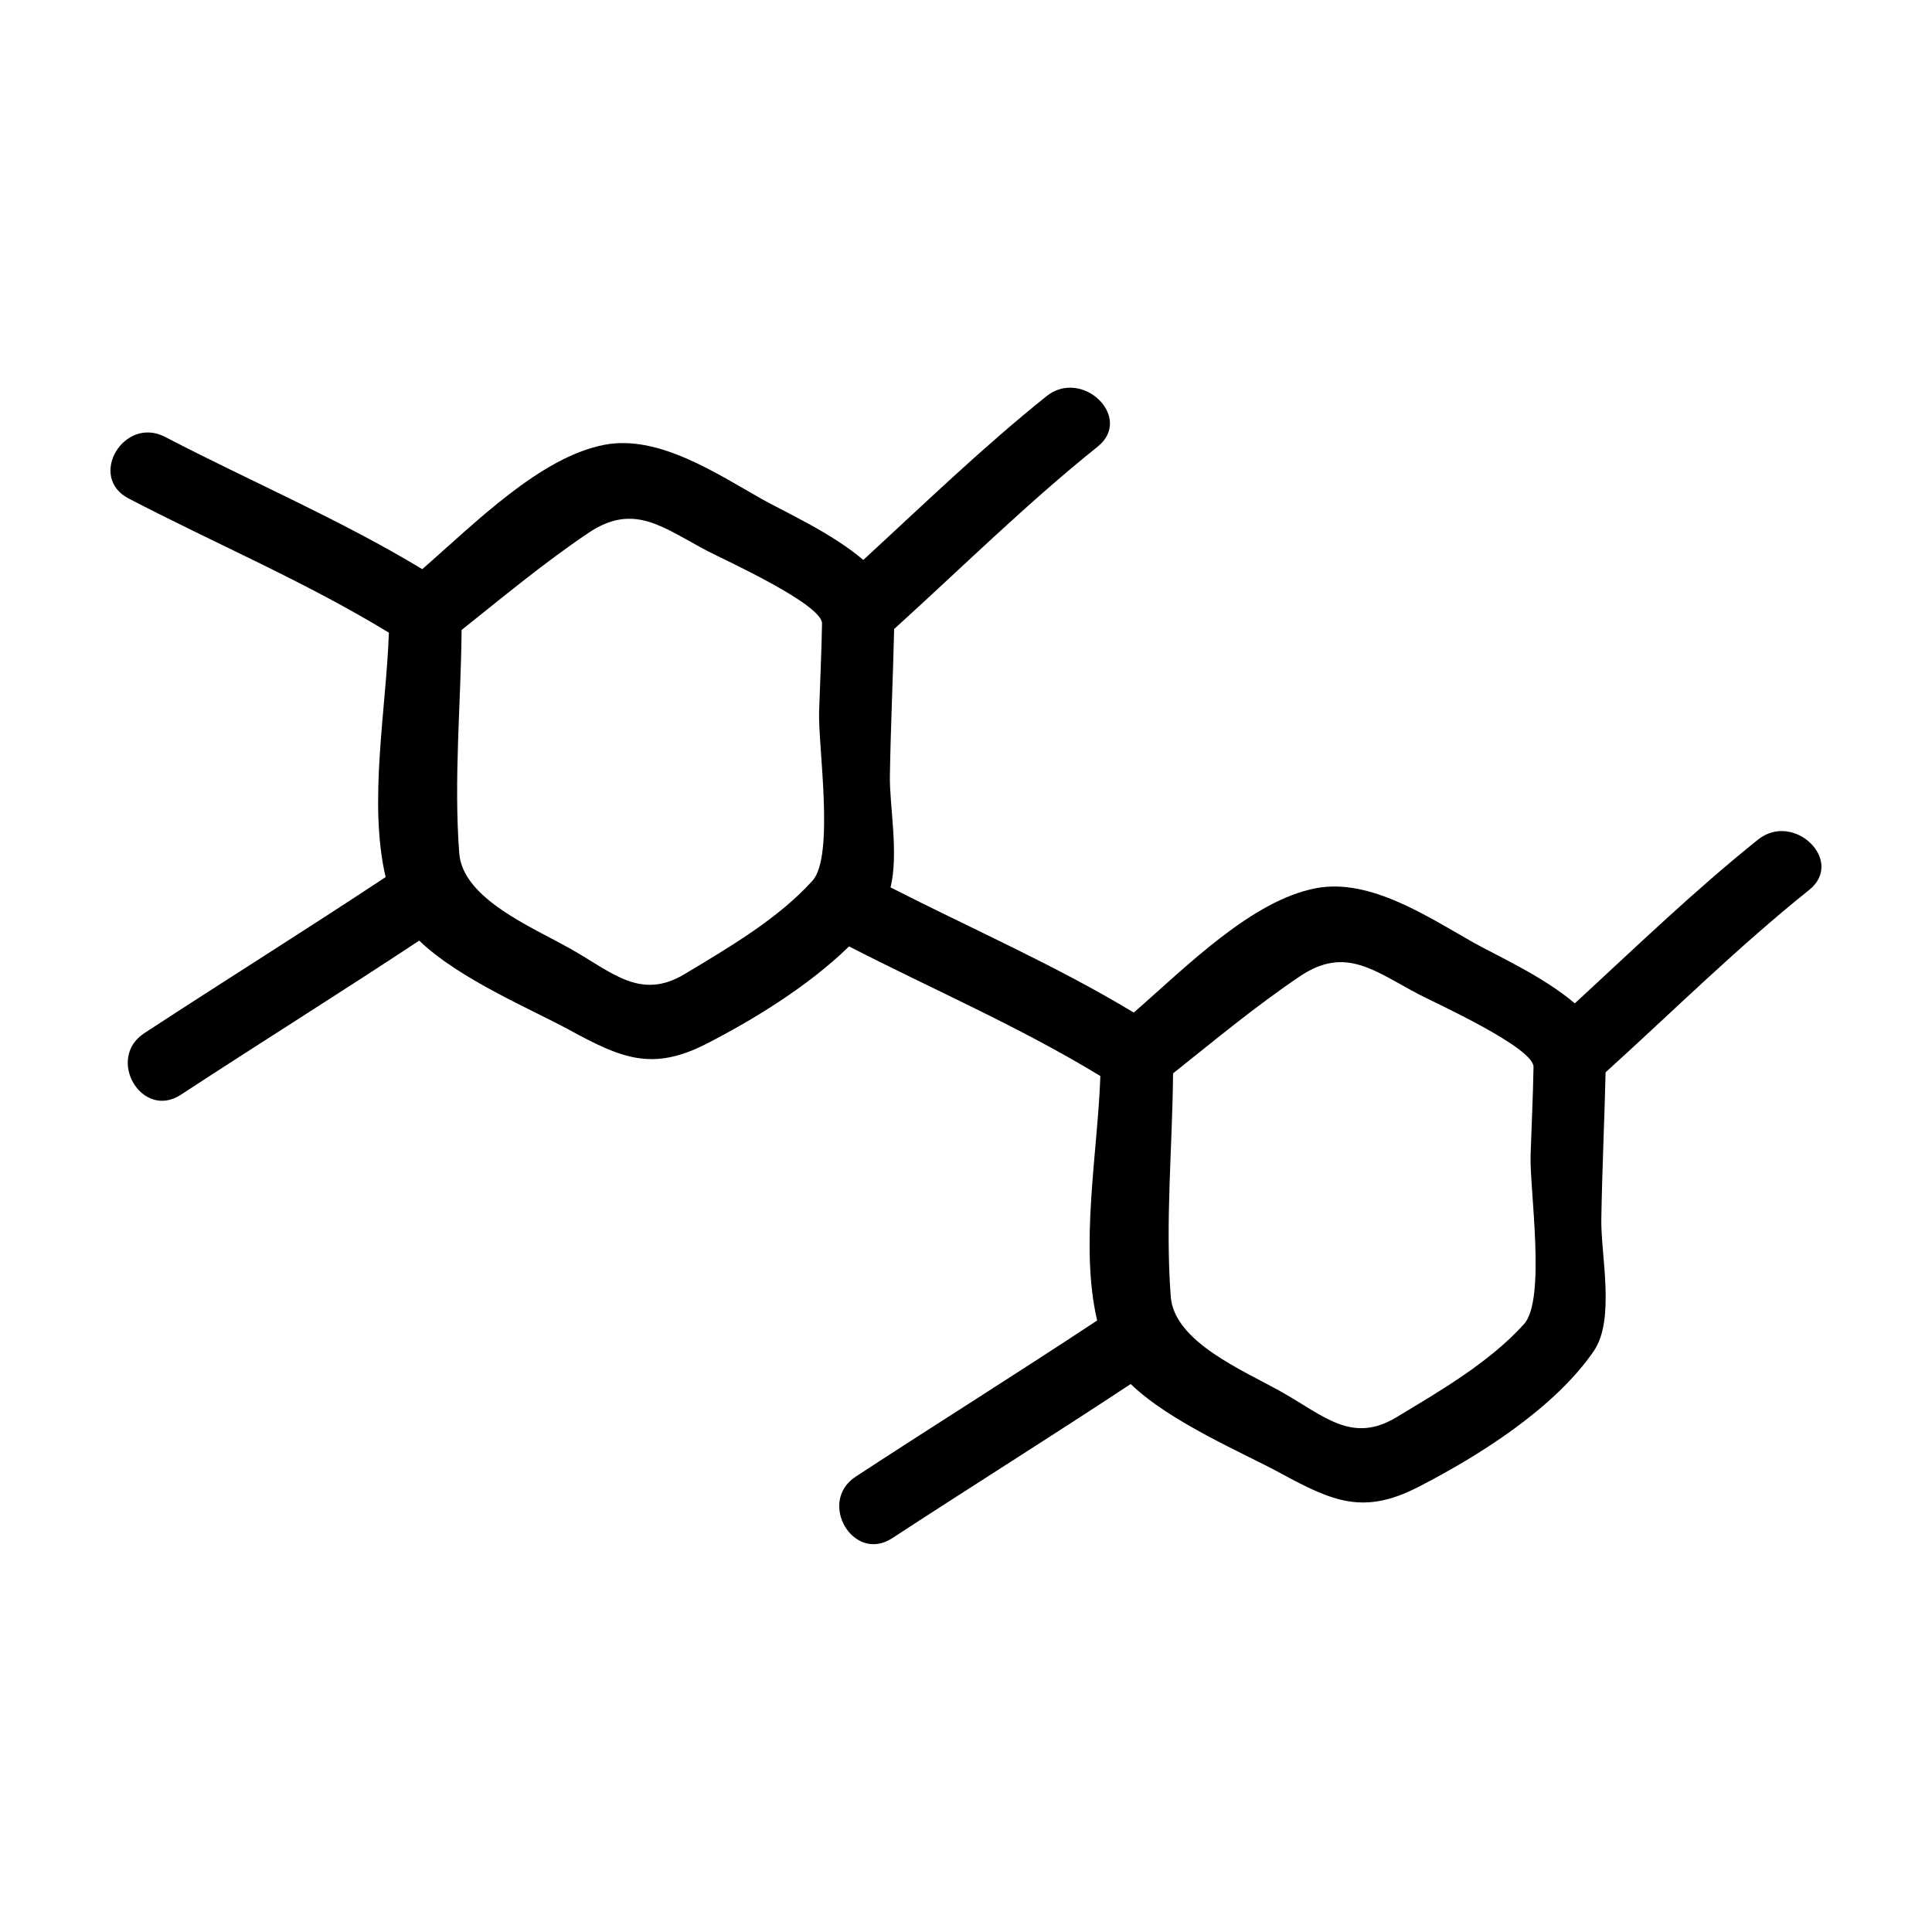 <?xml version="1.0" encoding="UTF-8"?>
<!-- Uploaded to: ICON Repo, www.iconrepo.com, Generator: ICON Repo Mixer Tools -->
<svg fill="#000000" width="800px" height="800px" version="1.1" viewBox="144 144 512 512" xmlns="http://www.w3.org/2000/svg">
 <path d="m609.86 366.53c-16.992 13.621-32.551 28.676-48.523 43.371-8.344-7.141-20.797-12.707-26.828-16.102-11.898-6.695-27.348-17.129-41.68-14.43-17.074 3.215-34.316 20.73-48.371 32.973-20.723-12.523-42.879-22.156-64.449-33.172 2.207-9.008-0.309-21.801-0.18-29.547 0.211-12.977 0.828-25.945 1.129-38.926 17.91-16.219 35.016-33.164 53.922-48.32 9.602-7.691-4.066-20.98-13.574-13.355-16.992 13.621-32.551 28.684-48.523 43.371-8.34-7.141-20.793-12.707-26.824-16.102-11.906-6.695-27.352-17.133-41.684-14.43-17.07 3.219-34.309 20.73-48.371 32.973-21.902-13.234-45.418-23.215-68.137-35.039-10.934-5.688-20.633 10.621-9.684 16.312 23.008 11.969 46.84 22.062 68.98 35.559-0.699 20.152-5.492 45.031-0.863 64.773-21.172 14.016-42.719 27.473-63.957 41.367-10.254 6.711-0.656 23.078 9.688 16.312 20.98-13.723 42.254-27.02 63.168-40.844 10.535 10.172 29.887 18.273 39.805 23.68 13.879 7.562 22 11.012 36.391 3.629 12.34-6.34 26.895-15.211 37.715-25.773 22.273 11.441 45.219 21.316 66.598 34.352-0.695 20.152-5.488 45.031-0.852 64.781-21.172 14.012-42.719 27.473-63.965 41.367-10.254 6.707-0.656 23.078 9.688 16.312 20.98-13.723 42.25-27.02 63.168-40.84 10.535 10.172 29.883 18.273 39.801 23.676 13.879 7.559 22 11.008 36.395 3.621 16.156-8.293 36.172-20.914 46.535-36.043 5.742-8.383 1.832-25.461 1.988-34.93 0.211-12.977 0.828-25.945 1.133-38.926 17.906-16.223 35.016-33.164 53.93-48.32 9.613-7.672-4.047-20.953-13.566-13.332zm-284.39 35.594c-11.707 7.047-19.105-0.359-30.234-6.656-10.219-5.777-28.625-13.297-29.535-25.367-1.484-19.73 0.453-39.43 0.625-59.148 11.047-8.797 21.875-17.824 33.629-25.734 12.148-8.176 19.852-1.293 31.727 4.906 4.188 2.188 30.254 14 30.164 19.133-0.133 7.801-0.523 15.602-0.777 23.398-0.289 8.953 4.156 38.203-1.758 44.75-9.168 10.141-22.18 17.695-33.84 24.719zm222.4 92.785c-9.164 10.141-22.188 17.688-33.848 24.707-11.707 7.055-19.105-0.352-30.238-6.648-10.219-5.773-28.621-13.297-29.523-25.367-1.484-19.723 0.441-39.43 0.613-59.141 11.055-8.797 21.875-17.824 33.633-25.738 12.141-8.176 19.852-1.289 31.727 4.906 4.18 2.188 30.254 14 30.164 19.141-0.125 7.805-0.523 15.602-0.777 23.402-0.281 8.938 4.16 38.195-1.75 44.738z"/>
</svg>